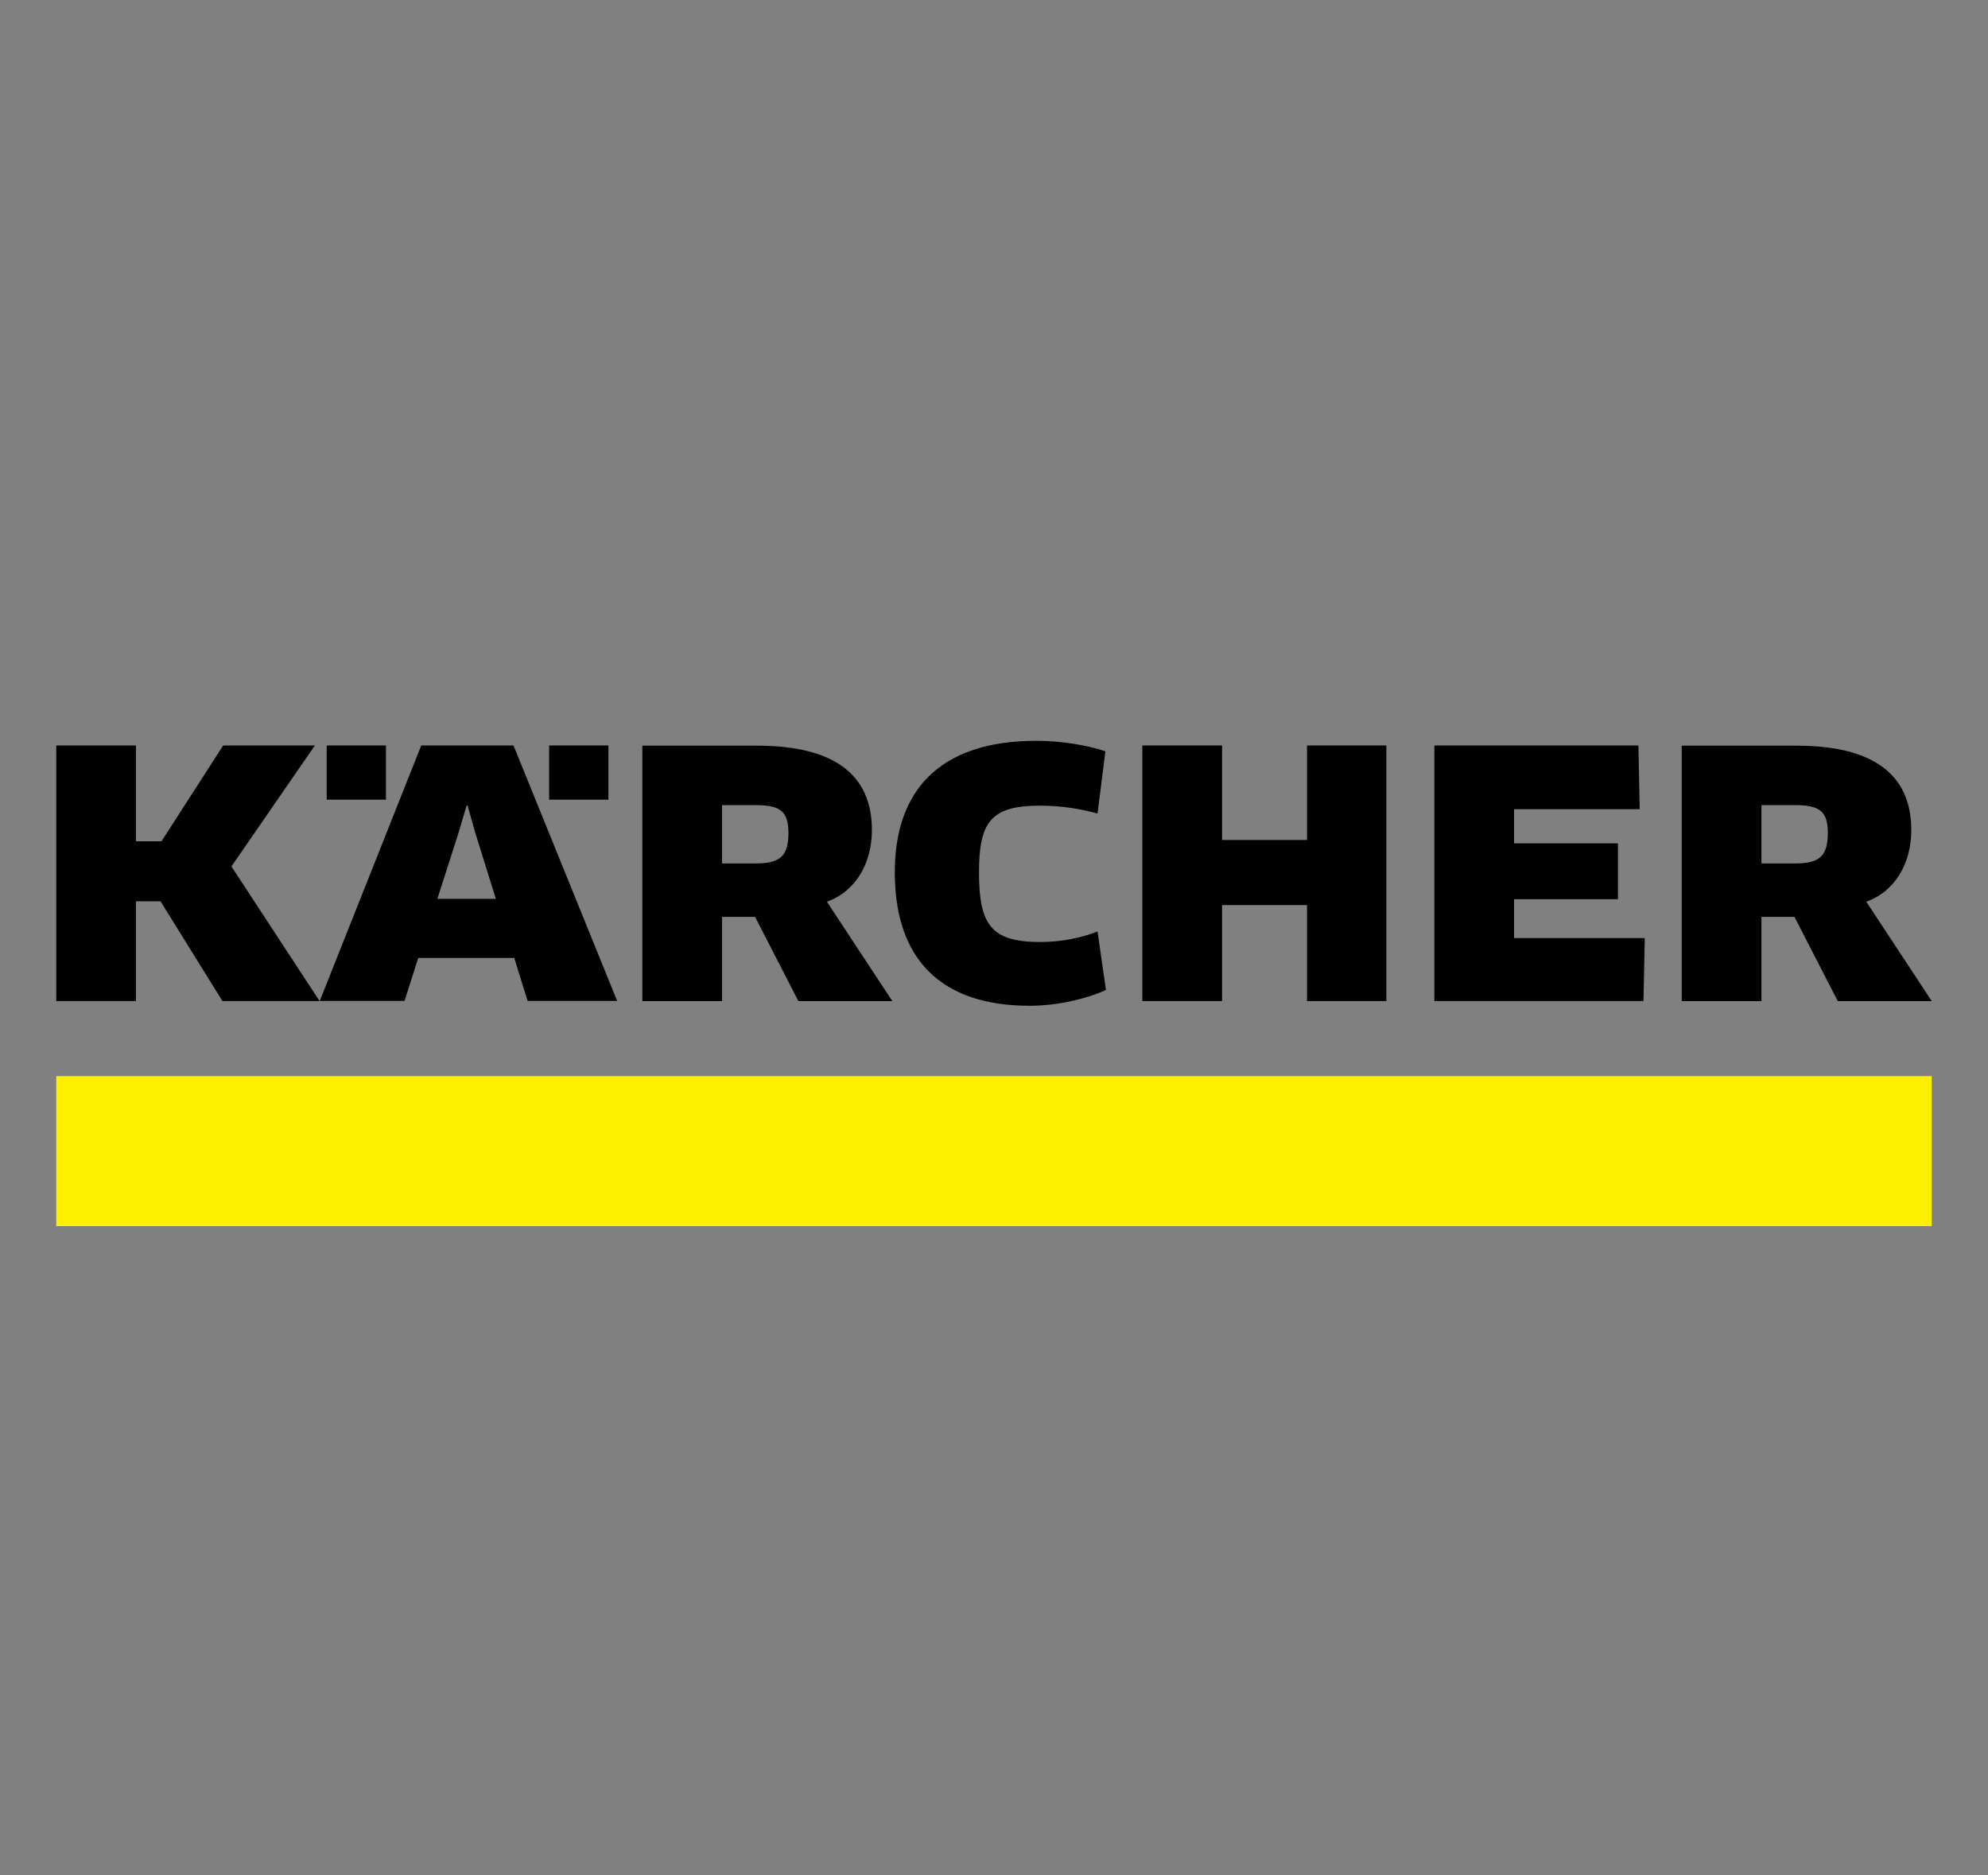 <?xml version="1.0" encoding="UTF-8"?> <svg xmlns="http://www.w3.org/2000/svg" width="212" height="200" viewBox="0 0 212 200" fill="none"><rect x="0" y="0" width="212" height="200" fill="#808080" stroke="none"/><path d="M205.999 114.762H6V130.762H205.999V114.762Z" fill="#FFF000"></path><path d="M84.08 88.841C84.08 91.421 83.06 92.081 80.56 92.081H77V85.862H80.6C83.22 85.862 84.08 86.541 84.08 88.841ZM92.98 88.522C92.98 82.462 88.74 79.522 80.74 79.522H68.5V106.761H77V97.781H80.52L85.14 106.761H95.16L88.18 96.161C91.24 95.081 92.98 92.061 92.98 88.541V88.522Z" fill="black"></path><path d="M161.46 100.04V95.9H172.54V89.94H161.46V86.3H174.86L174.72 79.5H152.96V106.76H175.26L175.4 100.04H161.46Z" fill="black"></path><path d="M147.84 106.76V79.5H139.38V89.58H130.32V79.5H121.82V106.76H130.32V96.52H139.38V106.76H147.84Z" fill="black"></path><path d="M117.88 80.12C115.92 79.46 113.12 79 110.54 79C100.08 79 95.42 84.42 95.42 93.02C95.42 102.32 100.36 107.26 109.8 107.26C112.6 107.26 115.64 106.6 117.94 105.58L117.04 99.34C115.3 100.02 113.18 100.46 110.94 100.46C105.74 100.46 104.4 98.68 104.4 93.04C104.4 87.7 105.64 85.92 110.86 85.92C113.3 85.92 115.32 86.28 117.04 86.76L117.88 80.12Z" fill="black"></path><path d="M194.92 88.841C194.92 91.421 193.9 92.081 191.4 92.081H187.84V85.862H191.44C194.06 85.862 194.92 86.541 194.92 88.841ZM203.82 88.522C203.82 82.462 199.58 79.522 191.58 79.522H179.34V106.761H187.84V97.781H191.36L195.98 106.761H206L199.02 96.161C202.08 95.081 203.82 92.061 203.82 88.541V88.522Z" fill="black"></path><path d="M52.88 95.86H46.641L48.92 88.74L49.761 85.9H49.861L50.66 88.74L52.88 95.86ZM65.82 106.76L54.761 79.5H44.921L34.101 106.74H43.141L44.601 102.16H54.84L56.261 106.74H65.82V106.76Z" fill="black"></path><path d="M41.16 79.5H34.84V85.28H41.16V79.5Z" fill="black"></path><path d="M64.88 79.5H58.56V85.28H64.88V79.5Z" fill="black"></path><path d="M23.8 79.5L17.22 89.72H14.5V79.5H6V106.76H14.5V96.12H17.12L23.72 106.76H34.08L24.68 92.4L33.58 79.5H23.8Z" fill="black"></path></svg> 